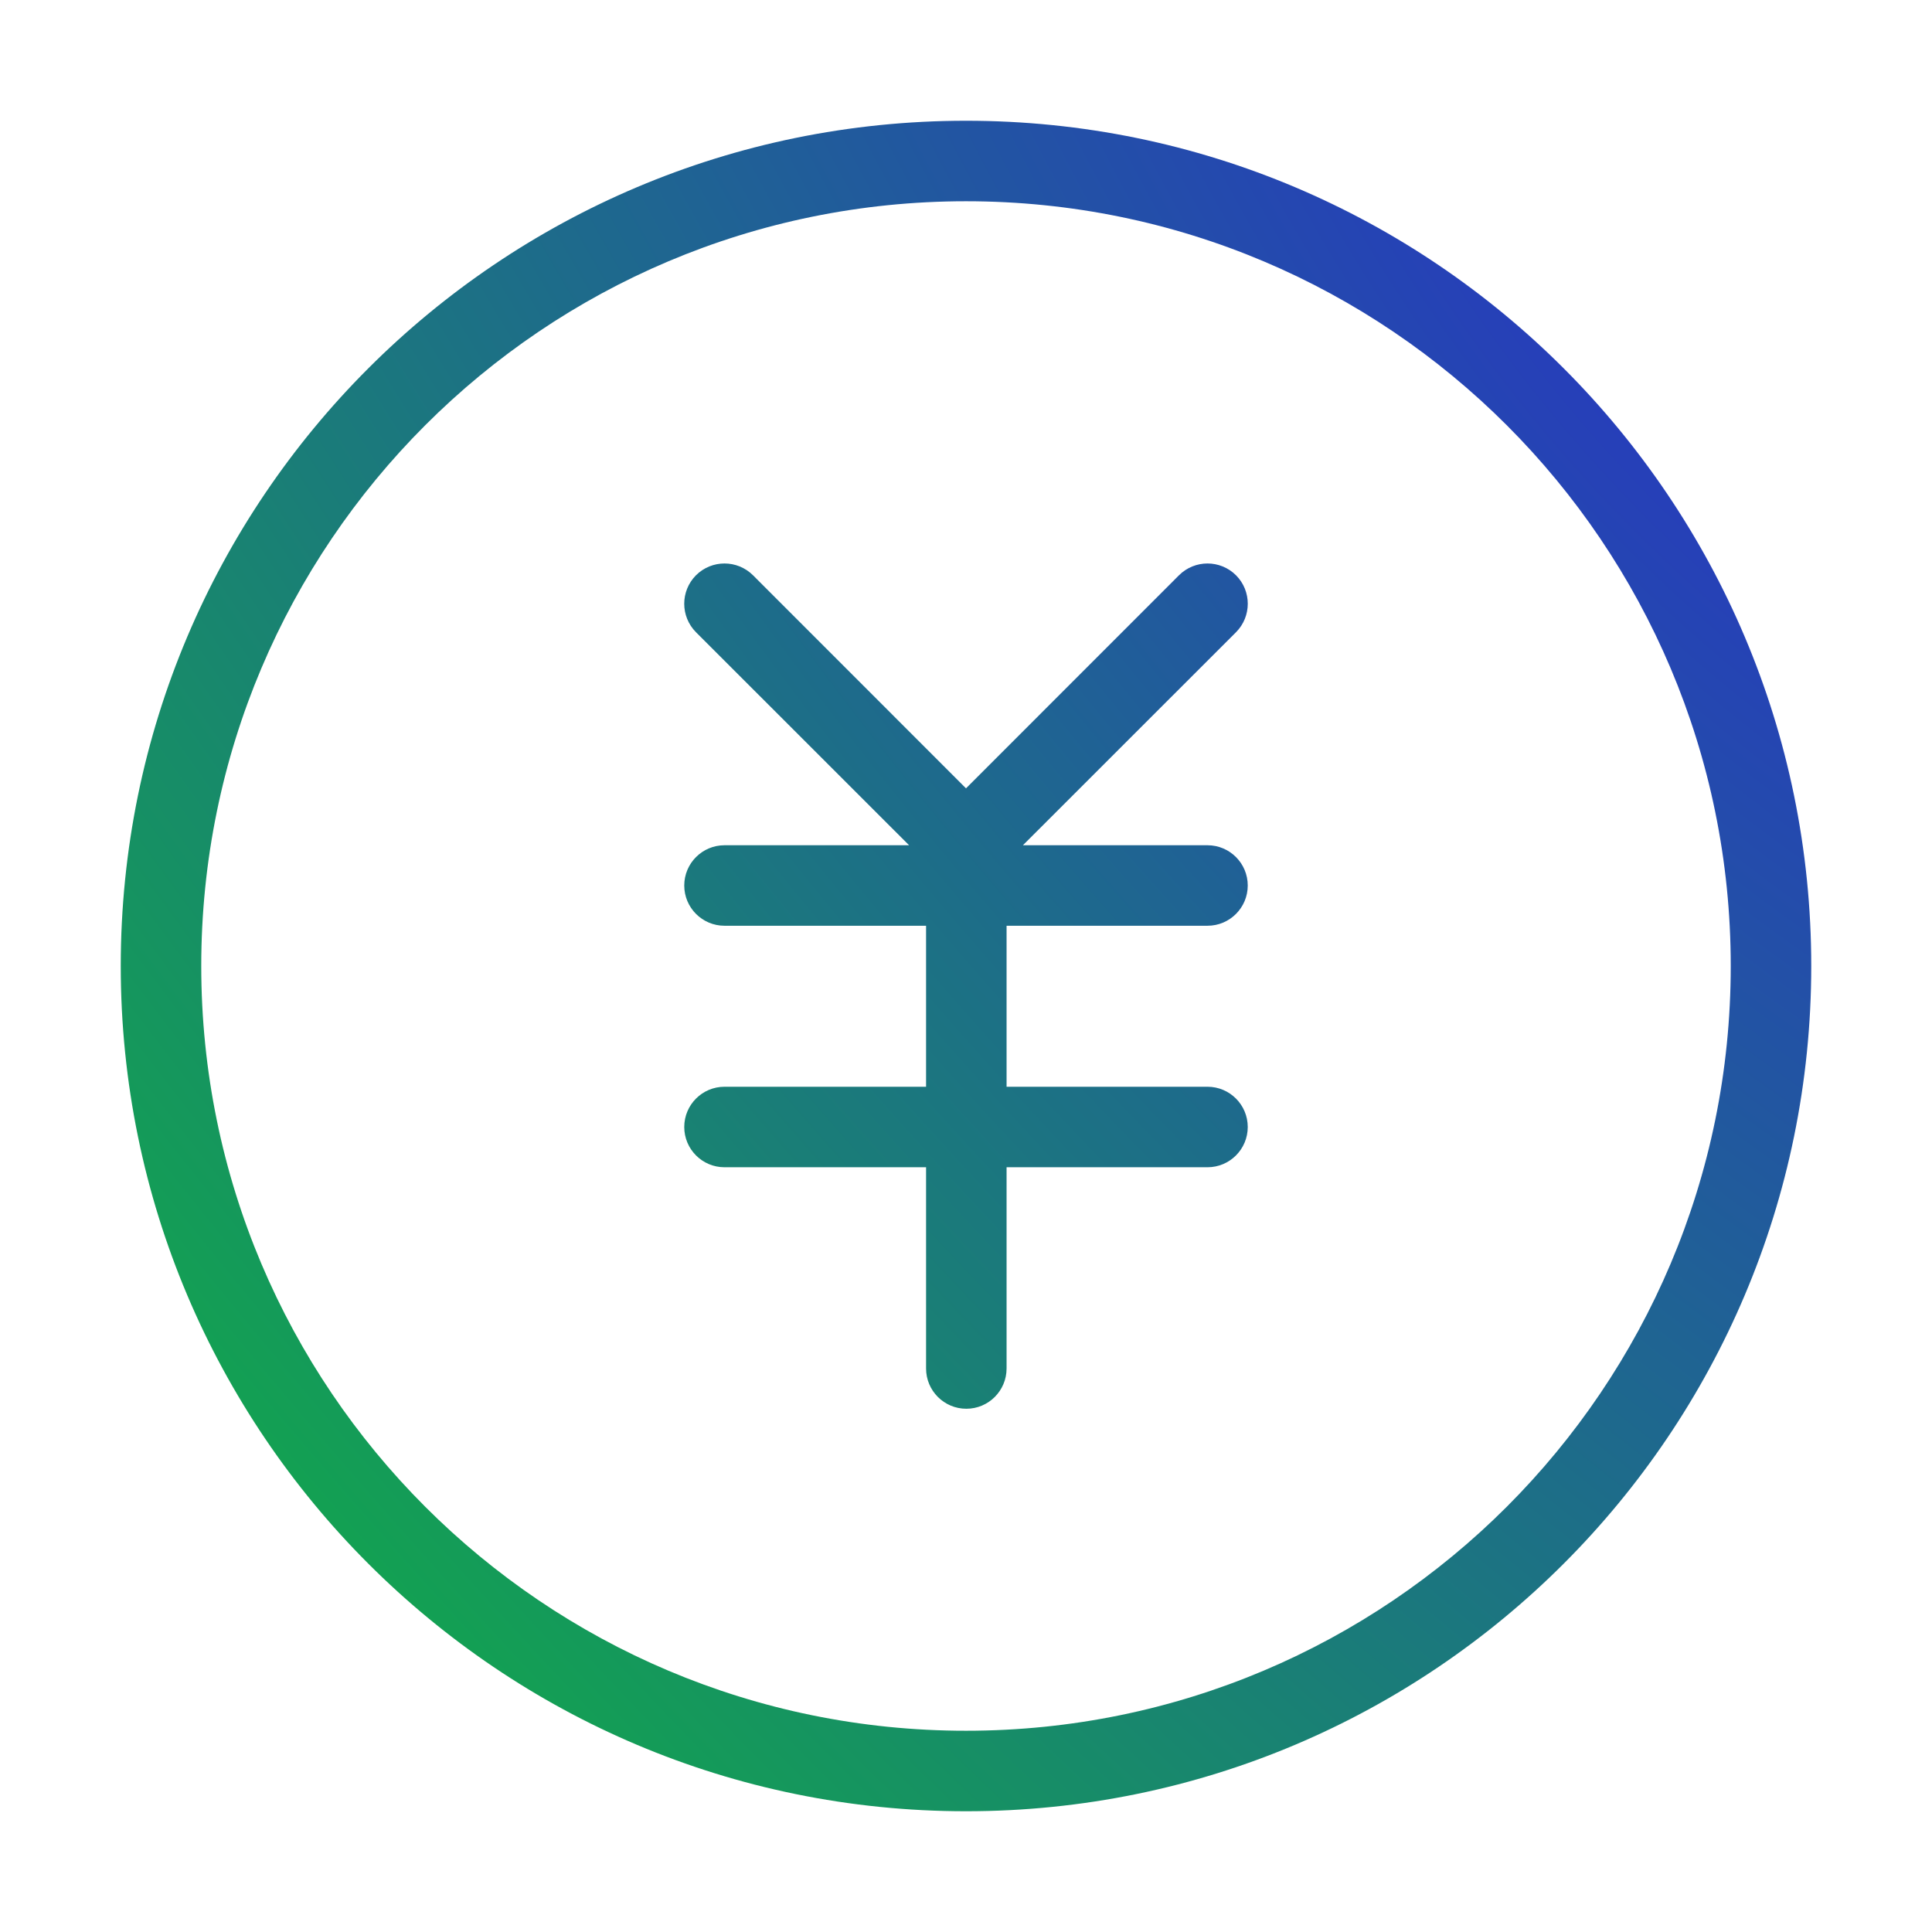 <svg width="24" height="24" viewBox="0 0 24 24" fill="none" xmlns="http://www.w3.org/2000/svg">
<path fill-rule="evenodd" clip-rule="evenodd" d="M1.5 12C1.5 6.201 6.201 1.5 12 1.5C17.799 1.5 22.5 6.201 22.5 12C22.5 17.799 17.799 22.5 12 22.5C6.201 22.5 1.5 17.799 1.5 12ZM12 2.5C6.753 2.5 2.5 6.753 2.5 12C2.5 17.247 6.753 21.5 12 21.5C17.247 21.5 21.5 17.247 21.5 12C21.5 6.753 17.247 2.5 12 2.5ZM8.5 11C8.5 10.724 8.724 10.5 9 10.5H11.293L8.646 7.854C8.451 7.658 8.451 7.342 8.646 7.146C8.842 6.951 9.158 6.951 9.354 7.146L12 9.793L14.646 7.146C14.842 6.951 15.158 6.951 15.354 7.146C15.549 7.342 15.549 7.658 15.354 7.854L12.707 10.5H15C15.276 10.5 15.5 10.724 15.5 11C15.5 11.276 15.276 11.5 15 11.5H12.504V13.5H15C15.276 13.5 15.5 13.724 15.5 14C15.5 14.276 15.276 14.5 15 14.5H12.504V17C12.504 17.276 12.28 17.5 12.004 17.5C11.728 17.5 11.504 17.276 11.504 17V14.5H9C8.724 14.5 8.5 14.276 8.5 14C8.5 13.724 8.724 13.5 9 13.5H11.504V11.5H9C8.724 11.5 8.5 11.276 8.5 11Z" fill="url(#paint0_angular_105_1165)"/>
<defs>
<radialGradient id="paint0_angular_105_1165" cx="0" cy="0" r="1" gradientUnits="userSpaceOnUse" gradientTransform="translate(23 2.5) rotate(138.592) scale(29.403 58.17)">
<stop stop-color="#2A2CCD"/>
<stop offset="1" stop-color="#0FB53D"/>
</radialGradient>
</defs>
</svg>

